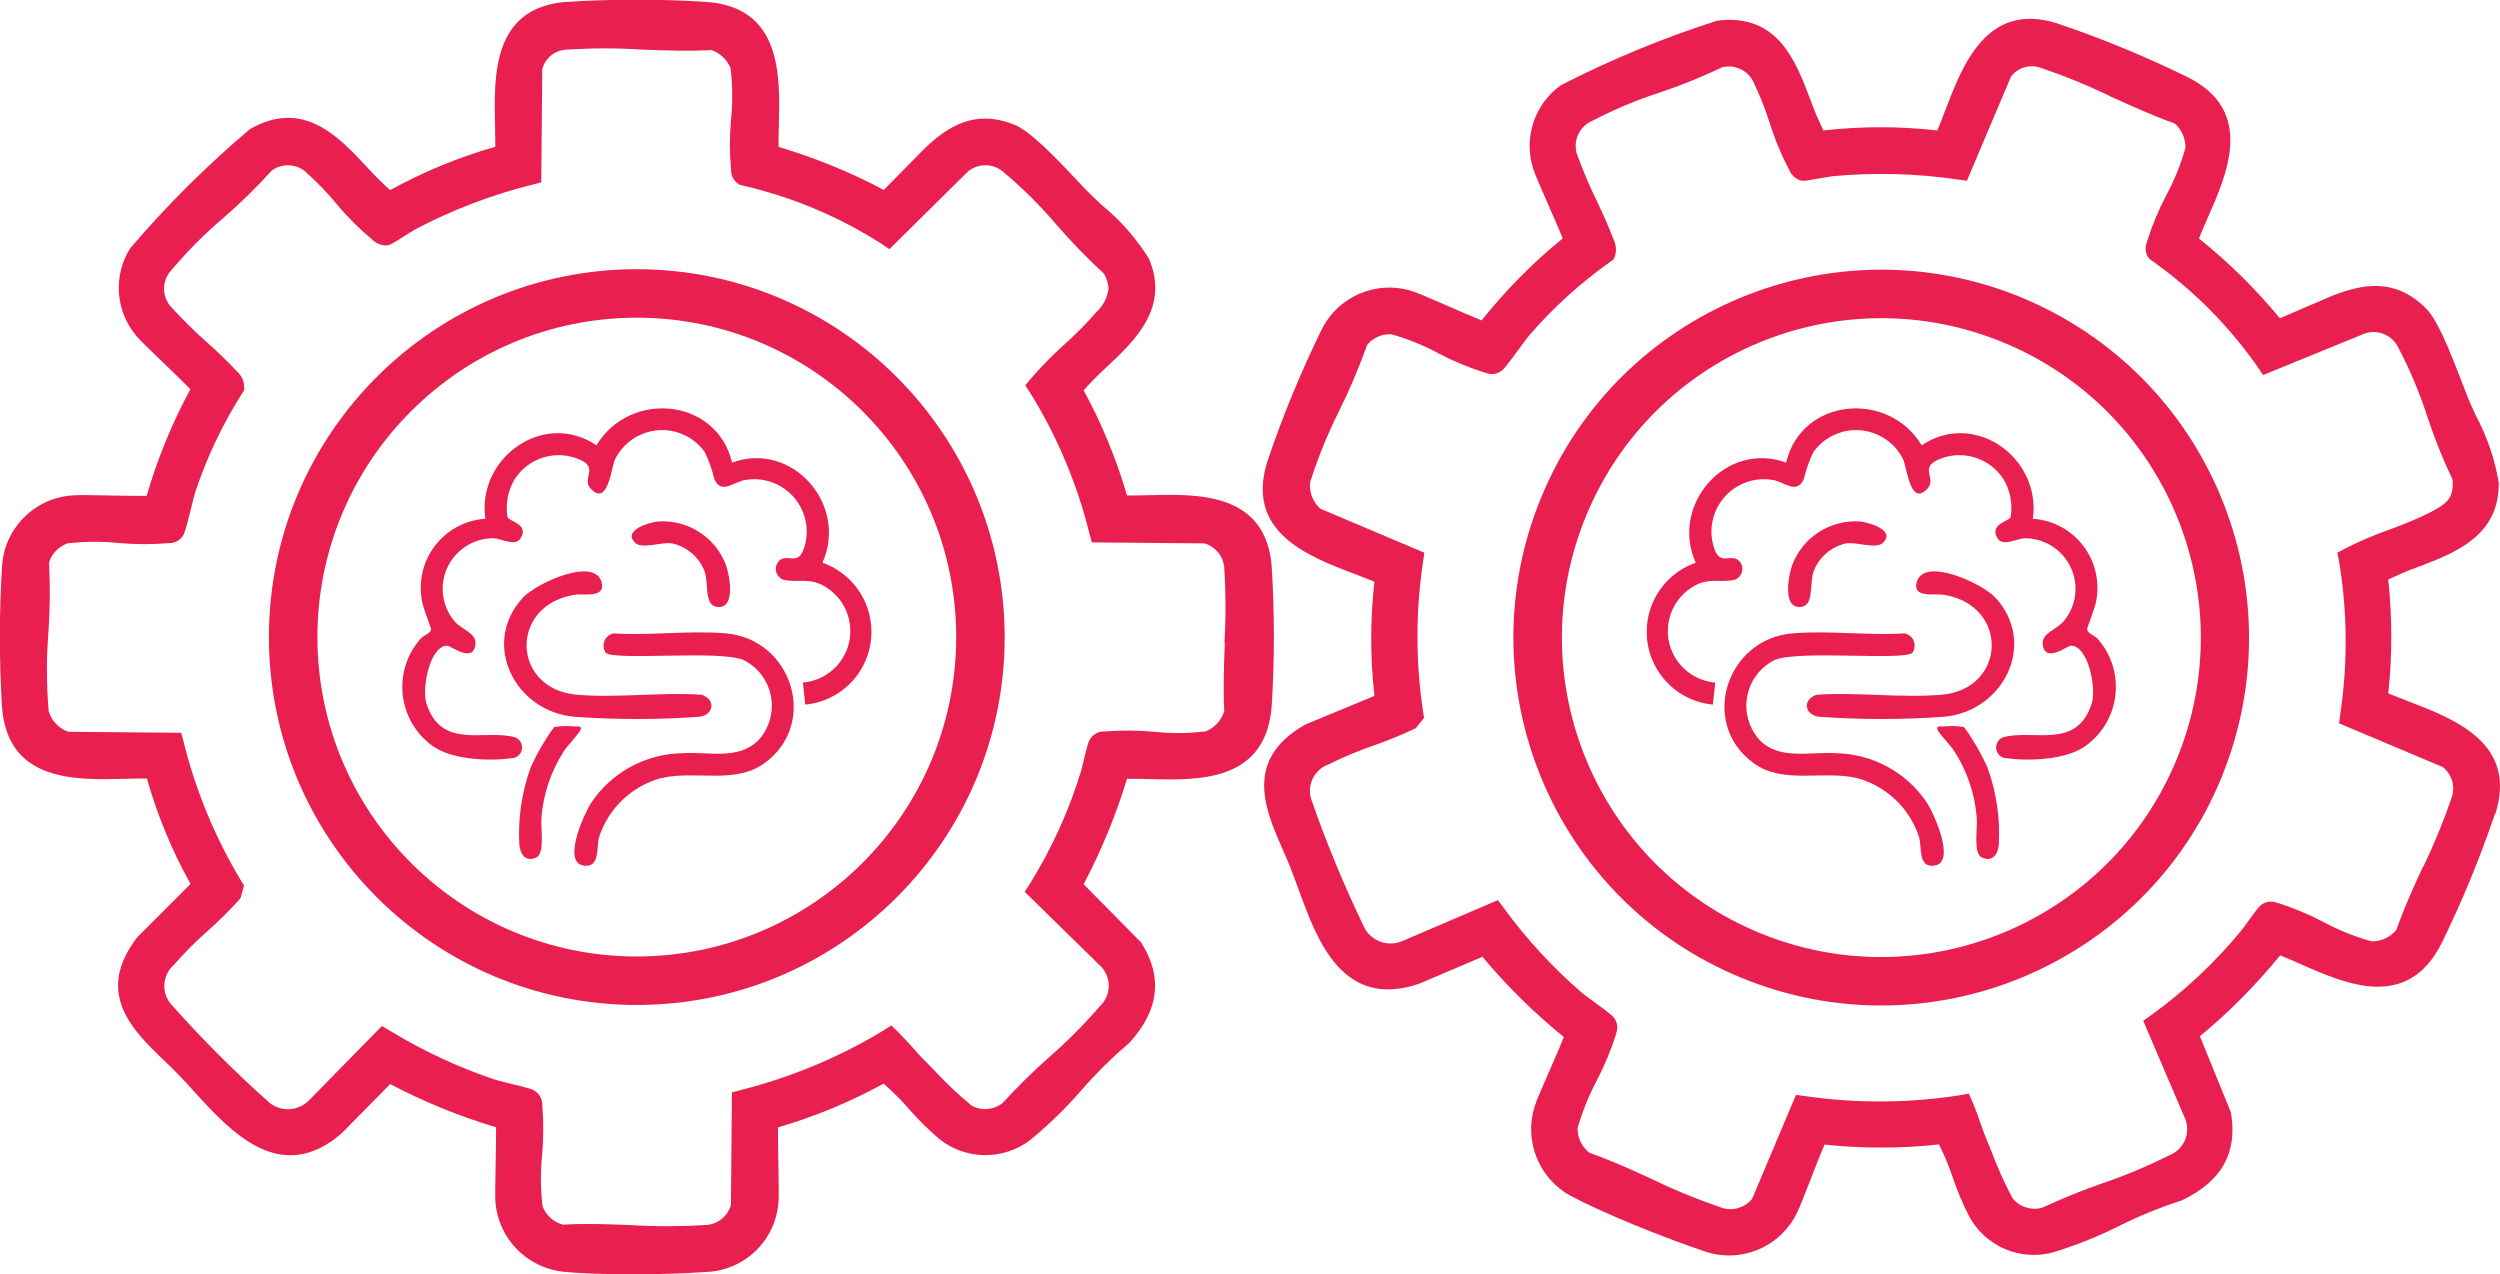 <svg xmlns="http://www.w3.org/2000/svg" xmlns:xlink="http://www.w3.org/1999/xlink" id="Capa_2" data-name="Capa 2" viewBox="0 0 174.78 89.08"><defs><style>      .cls-1 {        fill: none;      }      .cls-2 {        fill: #e9204f;      }      .cls-3 {        clip-path: url(#clippath);      }    </style><clipPath id="clippath"><rect class="cls-1" width="174.78" height="89.08"></rect></clipPath></defs><g id="Capa_1-2" data-name="Capa 1"><g id="Grupo_702" data-name="Grupo 702"><g class="cls-3"><g id="Grupo_701" data-name="Grupo 701"><path id="Trazado_1281" data-name="Trazado 1281" class="cls-2" d="M33.92,36.27c-2.67.18-4.68,2.5-4.49,5.16,0,.13.02.27.04.4.05.58.69,2.08.67,2.19-.05.26-.55.42-.73.63-1.86,2.09-1.68,5.29.41,7.16.14.12.28.24.43.34,1.3.96,3.91,1.08,5.48.86.42.01.76-.32.77-.74,0-.33-.2-.63-.51-.73-2.09-.58-5.15.91-6.18-2.37-.33-1.06.24-4.03,1.46-4.03.24,0,1.82,1.27,1.97-.09.09-.79-.92-1-1.46-1.61-1.26-1.49-1.07-3.73.43-4.98.64-.54,1.46-.84,2.3-.83.54.02,1.52.61,1.89,0,.61-1-.81-1.17-.92-1.48-.15-.93.03-1.88.52-2.68.98-1.49,2.9-2.06,4.53-1.34,1.4.6.04,1.32.82,2.09,1.16,1.15,1.38-1.52,1.65-2.12.91-1.81,3.11-2.55,4.92-1.65.54.27,1,.66,1.35,1.15.29.6.52,1.24.67,1.89.51,1.13,1.37.17,2.19.06,2-.33,3.89,1.02,4.22,3.02.1.59.05,1.19-.14,1.75-.42,1.3-1.18.32-1.75.9-.31.32-.29.83.03,1.14.06.06.14.11.22.15.94.28,1.9-.2,3.04.54,1.69,1.06,2.21,3.29,1.15,4.98-.61.97-1.63,1.59-2.77,1.69l.17,1.54c2.81-.27,4.87-2.76,4.6-5.58-.19-1.99-1.52-3.68-3.4-4.34,1.81-4.04-2.1-8.54-6.32-7-1.07-4.53-7.14-5.08-9.48-1.21-3.68-2.48-8.37.87-7.77,5.14"></path><path id="Trazado_1282" data-name="Trazado 1282" class="cls-2" d="M42.33,45.62c.54.61,7.91-.2,9.65.52,1.77.88,2.49,3.03,1.6,4.8-.14.28-.32.55-.53.78-1.41,1.46-3.54.81-5.38.94-2.58.05-4.97,1.37-6.38,3.53-.49.79-2.01,4.16-.45,4.33,1.13.13.84-1.26,1.05-2.02.66-1.99,2.26-3.52,4.28-4.09,2.44-.59,5.21.47,7.3-1.07,3.79-2.78,1.89-8.67-2.73-9.06-2.51-.22-5.32.17-7.86,0-.48.11-.78.59-.66,1.07.02.09.06.18.1.25"></path><path id="Trazado_1283" data-name="Trazado 1283" class="cls-2" d="M36.55,41.79c-2.95,3.22-.55,7.96,3.61,8.32,2.91.21,5.82.21,8.73,0,1.05-.15,1.15-1.22.16-1.54-2.82-.19-5.93.24-8.72,0-4.56-.39-4.76-6.26-.15-6.99.6-.1,2.19.26,1.88-.88-.5-1.81-4.6.09-5.51,1.09"></path><path id="Trazado_1284" data-name="Trazado 1284" class="cls-2" d="M38.74,50.83c-.63.86-1.16,1.78-1.61,2.75-.65,1.76-.93,3.63-.82,5.5.07.66.46,1.22,1.2.86.6-.29.28-2.06.34-2.74.12-1.64.65-3.23,1.53-4.62.26-.43,1.08-1.26,1.2-1.54.15-.35-.24-.24-.42-.25-.47-.05-.95-.04-1.42.04"></path><path id="Trazado_1285" data-name="Trazado 1285" class="cls-2" d="M44.39,37.94c.5.48,1.83-.07,2.6.05,1.05.23,1.91.98,2.28,1.99.3.9-.09,2.45.98,2.46,1.18,0,.76-2.19.51-2.92-.73-1.96-2.67-3.21-4.76-3.06-.59.05-2.5.61-1.6,1.48"></path><path id="Trazado_1286" data-name="Trazado 1286" class="cls-2" d="M142.13,36.27c2.67.18,4.68,2.5,4.49,5.16,0,.13-.02.27-.04.4-.05.58-.69,2.08-.67,2.19.05.26.55.42.73.63,1.86,2.09,1.68,5.29-.41,7.16-.14.12-.28.24-.43.34-1.3.96-3.91,1.08-5.48.86-.42.01-.76-.32-.77-.74,0-.33.2-.63.51-.73,2.09-.58,5.15.91,6.18-2.37.33-1.06-.24-4.03-1.46-4.03-.24,0-1.82,1.27-1.97-.09-.08-.79.92-1,1.46-1.61,1.26-1.49,1.07-3.73-.43-4.98-.64-.54-1.46-.84-2.3-.83-.54.02-1.52.61-1.89,0-.61-1,.81-1.17.92-1.48.15-.93-.03-1.88-.52-2.68-.98-1.49-2.9-2.06-4.53-1.34-1.4.6-.04,1.32-.82,2.09-1.16,1.15-1.38-1.52-1.65-2.12-.91-1.81-3.11-2.55-4.92-1.65-.54.27-1,.66-1.35,1.15-.29.6-.52,1.24-.67,1.89-.51,1.13-1.37.17-2.19.06-2-.33-3.89,1.02-4.22,3.02-.1.59-.05,1.19.14,1.75.42,1.3,1.18.32,1.75.9.31.32.29.83-.03,1.14-.06.06-.14.11-.22.15-.94.28-1.9-.2-3.04.54-1.69,1.06-2.21,3.29-1.15,4.98.61.97,1.63,1.59,2.77,1.69l-.17,1.54c-2.81-.27-4.87-2.76-4.6-5.58.19-1.99,1.52-3.68,3.4-4.34-1.81-4.04,2.1-8.54,6.32-7,1.07-4.53,7.14-5.08,9.48-1.21,3.69-2.48,8.37.87,7.77,5.14"></path><path id="Trazado_1287" data-name="Trazado 1287" class="cls-2" d="M133.72,45.62c-.54.61-7.91-.2-9.65.52-1.77.88-2.49,3.03-1.6,4.8.14.28.32.55.53.78,1.41,1.46,3.54.81,5.38.94,2.58.05,4.97,1.37,6.38,3.53.49.79,2.01,4.16.45,4.33-1.13.13-.83-1.26-1.05-2.02-.66-1.99-2.26-3.52-4.28-4.09-2.44-.59-5.21.47-7.3-1.07-3.79-2.78-1.89-8.67,2.73-9.06,2.51-.22,5.32.17,7.86,0,.48.11.78.59.66,1.07-.02.09-.06.18-.1.25"></path><path id="Trazado_1288" data-name="Trazado 1288" class="cls-2" d="M139.51,41.79c2.95,3.22.55,7.96-3.61,8.32-2.91.21-5.82.21-8.73,0-1.05-.15-1.15-1.22-.16-1.54,2.82-.19,5.93.24,8.72,0,4.56-.39,4.76-6.26.15-6.99-.6-.1-2.19.26-1.88-.88.5-1.81,4.6.09,5.51,1.09"></path><path id="Trazado_1289" data-name="Trazado 1289" class="cls-2" d="M137.31,50.83c.63.86,1.16,1.78,1.61,2.75.65,1.76.93,3.63.82,5.5-.07.66-.46,1.22-1.2.86-.6-.29-.28-2.06-.34-2.74-.12-1.64-.65-3.23-1.53-4.62-.26-.43-1.08-1.26-1.2-1.54-.15-.35.24-.24.42-.25.47-.05.95-.04,1.42.04"></path><path id="Trazado_1290" data-name="Trazado 1290" class="cls-2" d="M131.66,37.94c-.5.48-1.83-.07-2.6.05-1.05.23-1.91.98-2.28,1.99-.3.9.09,2.45-.98,2.46-1.18,0-.76-2.19-.51-2.92.73-1.96,2.67-3.21,4.76-3.06.59.05,2.5.61,1.6,1.48"></path><path id="Trazado_1291" data-name="Trazado 1291" class="cls-2" d="M44.53,18.82c-14.2,0-25.72,11.51-25.73,25.71,0,14.2,11.51,25.72,25.71,25.73,14.2,0,25.72-11.51,25.73-25.71h0c-.02-14.21-11.52-25.71-25.71-25.73M44.53,66.87c-12.33,0-22.33-9.99-22.34-22.32,0-12.33,9.99-22.33,22.32-22.34,12.33,0,22.33,9.99,22.34,22.32h0c0,12.33-10,22.32-22.32,22.34"></path><path id="Trazado_1292" data-name="Trazado 1292" class="cls-2" d="M88.91,39.62c-.41-5.21-5.16-5.09-8.62-5-.53.01-1.03.03-1.5.02-.74-2.55-1.76-5.02-3.03-7.35.51-.58,1.05-1.12,1.62-1.64,1.97-1.85,4.42-4.16,2.93-7.59-.89-1.42-2-2.68-3.3-3.74-.37-.35-.69-.65-.93-.89-.21-.21-.48-.49-.78-.82-1.78-1.89-3.34-3.48-4.41-3.9-2.77-1.1-4.64.15-6.24,1.66l-2.86,2.91c-2.35-1.25-4.81-2.25-7.36-3.01,0-.47,0-.98.02-1.5.09-3.47.21-8.22-5-8.63-3.32-.22-6.64-.21-9.96,0-5.08.45-4.96,5.19-4.88,8.65.01.51.02,1,.02,1.47-2.56.73-5.03,1.75-7.35,3.03-.59-.52-1.15-1.08-1.67-1.66-1.98-2.11-4.43-4.73-8.14-2.6-3.01,2.54-5.81,5.33-8.37,8.33-1.2,1.91-1.03,4.38.42,6.11.23.29.87.9,1.9,1.89.6.58,1.44,1.39,1.89,1.85-1.28,2.37-2.31,4.87-3.06,7.46-.65,0-1.79-.01-2.62-.03-1.39-.03-2.26-.04-2.64,0-2.63.21-4.71,2.34-4.85,4.98-.2,3.27-.2,6.56,0,9.83.41,5.22,5.14,5.09,8.59,5,.53-.01,1.05-.03,1.54-.02.73,2.57,1.75,5.04,3.05,7.37l-3.67,3.67-.07.08c-3,3.9-.27,6.52,1.93,8.63.31.29.62.59.91.89.38.39.77.81,1.18,1.27,2.54,2.79,6.02,6.6,10.29,2.89l3.39-3.44c2.36,1.24,4.84,2.26,7.4,3.02.01.64-.01,1.8-.03,2.64-.03,1.39-.04,2.26-.01,2.63.22,2.53,2.2,4.55,4.73,4.83,1.21.12,3,.18,4.83.18s3.77-.06,5.12-.16c2.74-.08,4.96-2.24,5.11-4.98.03-.35.01-1.18-.01-2.5-.01-.83-.04-1.99-.03-2.63,2.57-.75,5.05-1.78,7.39-3.06.64.56,1.24,1.16,1.8,1.81.64.73,1.34,1.42,2.08,2.05,1.85,1.49,4.49,1.52,6.38.07,1.29-1.06,2.49-2.23,3.58-3.49,1.01-1.16,2.11-2.25,3.29-3.25l.1-.1c2.02-2.26,2.28-4.51.82-6.88l-.05-.08-4.02-4.07c1.24-2.36,2.26-4.82,3.03-7.37.51,0,1.04,0,1.6.02,3.43.08,8.12.21,8.52-5.13.2-3.23.2-6.47,0-9.7M85.63,44.91c-.06,1.59-.12,3.24-.04,4.8-.19.65-.67,1.17-1.3,1.42-1.19.15-2.4.16-3.6.03-1.16-.11-2.33-.11-3.49-.02h-.05c-.33,0-.65.16-.86.42-.18.22-.26.48-.53,1.61-.06.26-.13.56-.16.67-.85,2.8-2.06,5.47-3.6,7.95l-.36.56,5.36,5.25c.72.78.68,1.99-.09,2.73-1.1,1.27-2.28,2.46-3.55,3.57-1.14,1.01-2.23,2.08-3.26,3.21-.62.49-1.48.57-2.18.18-.95-.79-1.84-1.63-2.68-2.54-.23-.23-.43-.44-.57-.58-.29-.28-.57-.6-.87-.94-.33-.36-.67-.74-1.01-1.08l-.47-.46-.55.35c-3.1,1.88-6.47,3.28-9.99,4.17l-.61.16-.07,7.87c-.22.77-.89,1.33-1.69,1.4-1.76.11-3.52.12-5.28.01-1.02-.04-2.06-.08-3.09-.08-.57,0-1.14.01-1.7.05-.64-.19-1.17-.66-1.41-1.28-.14-1.19-.15-2.39-.03-3.58.1-1.17.11-2.35.01-3.52v-.04c0-.33-.16-.65-.42-.86-.21-.18-.43-.25-1.96-.62-.4-.1-.85-.21-.99-.26-2.54-.86-4.99-2-7.28-3.4l-.56-.33-5.11,5.21c-.73.73-1.89.81-2.71.19-2.46-2.19-4.79-4.52-6.98-6.99-.64-.83-.52-2.01.27-2.7.72-.82,1.49-1.6,2.31-2.32.78-.69,1.51-1.42,2.21-2.18l.12-.14.25-.89-.19-.31c-1.83-3.03-3.19-6.32-4.04-9.76l-.16-.61-7.89-.07c-.67-.23-1.19-.78-1.38-1.46-.15-1.8-.16-3.61-.02-5.41.12-1.65.13-3.31.05-4.97.19-.62.67-1.11,1.28-1.33,1.19-.14,2.38-.15,3.57-.03,1.17.11,2.35.11,3.53.01h.04c.35,0,.69-.17.9-.46.15-.2.22-.42.6-1.94.11-.47.25-1,.3-1.16.81-2.45,1.93-4.79,3.31-6.96l.11-.18v-.22c0-.43-.21-.84-.54-1.12-.66-.72-1.41-1.41-2.14-2.07-.83-.73-1.61-1.51-2.36-2.33-.73-.72-.75-1.89-.05-2.64,1.1-1.31,2.31-2.53,3.62-3.64,1.2-1.04,2.34-2.15,3.4-3.33.78-.56,1.85-.47,2.51.23.71.64,1.37,1.33,1.98,2.06.75.91,1.59,1.75,2.5,2.51l.05.04c.25.25.59.4.95.4.27-.01.4-.09,1.35-.7.25-.16.59-.37.68-.42,2.6-1.37,5.35-2.42,8.2-3.13l.62-.16.07-7.91c.2-.78.88-1.33,1.69-1.37,1.77-.11,3.55-.12,5.32,0,1.6.06,3.25.12,4.82.03.61.21,1.1.68,1.34,1.28.14,1.19.15,2.38.03,3.57-.11,1.17-.11,2.35,0,3.53v.03c0,.38.19.73.5.94l.12.08.14.03c3.46.79,6.76,2.17,9.75,4.08l.56.38,5.48-5.42c.74-.62,1.82-.59,2.53.06,1.35,1.13,2.6,2.38,3.74,3.73,1.02,1.17,2.1,2.29,3.25,3.34.19.32.3.68.32,1.05-.08.63-.38,1.21-.85,1.64-.69.79-1.42,1.53-2.2,2.23-.84.75-1.64,1.56-2.38,2.42l-.39.47.34.52c1.89,3.05,3.29,6.38,4.15,9.86l.16.6,7.88.07c.76.23,1.31.89,1.38,1.68.11,1.76.12,3.52.01,5.28"></path><path id="Trazado_1293" data-name="Trazado 1293" class="cls-2" d="M141.33,20.8c-13.13-5.41-28.17.84-33.58,13.97-5.41,13.13.84,28.17,13.97,33.58,13.13,5.41,28.17-.84,33.58-13.97,0,0,0,0,0-.01,5.39-13.13-.86-28.15-13.98-33.57M123.03,65.23c-11.4-4.69-16.84-17.74-12.15-29.15,4.69-11.4,17.74-16.84,29.15-12.15,11.4,4.69,16.84,17.74,12.15,29.15,0,0,0,0,0,0-4.7,11.39-17.74,16.83-29.15,12.15"></path><path id="Trazado_1294" data-name="Trazado 1294" class="cls-2" d="M174.44,56.94c1.61-4.97-2.83-6.67-6.07-7.91-.49-.19-.96-.37-1.4-.55.28-2.64.28-5.31,0-7.96.69-.34,1.4-.64,2.12-.9,2.53-.96,5.68-2.16,5.6-5.9-.28-1.65-.83-3.24-1.62-4.71-.21-.46-.39-.86-.52-1.17-.11-.27-.25-.64-.41-1.06-.93-2.42-1.76-4.49-2.6-5.29-2.15-2.07-4.34-1.63-6.4-.85l-3.75,1.61c-1.69-2.05-3.59-3.92-5.66-5.58.18-.44.38-.9.59-1.38,1.4-3.17,3.32-7.52-1.34-9.88-2.98-1.46-6.05-2.73-9.2-3.79-4.88-1.51-6.57,2.91-7.8,6.14-.18.48-.36.94-.54,1.36-2.64-.3-5.31-.3-7.96,0-.35-.71-.65-1.43-.92-2.17-1.02-2.7-2.3-6.06-6.53-5.5-3.75,1.2-7.4,2.71-10.91,4.51-1.83,1.31-2.62,3.66-1.94,5.81.11.35.46,1.17,1.03,2.47.34.77.81,1.84,1.04,2.43-2.09,1.7-3.99,3.63-5.67,5.73-.6-.24-1.65-.7-2.41-1.03-1.28-.56-2.07-.9-2.43-1.01-2.52-.81-5.24.37-6.38,2.76-1.44,2.95-2.69,5.98-3.74,9.09-1.61,4.98,2.81,6.67,6.04,7.9.5.19.98.37,1.43.56-.3,2.65-.3,5.33,0,7.98l-4.8,1.99-.1.05c-4.26,2.46-2.73,5.92-1.51,8.71.17.39.35.78.5,1.17.2.5.4,1.04.61,1.62,1.29,3.54,3.06,8.4,8.41,6.59l4.44-1.89c1.71,2.05,3.62,3.93,5.69,5.61-.23.6-.7,1.66-1.03,2.42-.56,1.27-.9,2.07-1.01,2.43-.76,2.43.3,5.05,2.53,6.26,1.08.58,2.71,1.31,4.4,2.01,1.73.71,3.51,1.38,4.8,1.81,2.56.97,5.44-.19,6.62-2.66.16-.31.46-1.08.94-2.31.3-.78.72-1.85.98-2.44,2.66.28,5.34.28,8-.01.38.76.71,1.55.98,2.36.31.92.69,1.82,1.14,2.69,1.14,2.09,3.57,3.12,5.87,2.49,1.6-.49,3.15-1.11,4.64-1.86,1.38-.69,2.81-1.27,4.28-1.75l.13-.05c2.73-1.32,3.83-3.31,3.38-6.05l-.02-.09-2.16-5.3c2.05-1.7,3.93-3.6,5.61-5.66.47.19.96.4,1.47.63,3.14,1.38,7.43,3.28,9.83-1.5,1.42-2.91,2.66-5.91,3.7-8.97M169.4,60.58c-.67,1.45-1.35,2.95-1.86,4.42-.42.52-1.06.82-1.74.81-1.16-.32-2.28-.77-3.34-1.34-1.03-.54-2.11-.99-3.22-1.35h-.04c-.31-.13-.66-.11-.95.04-.26.13-.43.35-1.1,1.28-.16.22-.34.47-.41.56-1.85,2.26-3.99,4.27-6.36,5.98l-.54.39,2.95,6.9c.37,1-.13,2.1-1.12,2.49-1.5.76-3.05,1.41-4.64,1.95-1.44.5-2.86,1.08-4.24,1.72-.77.22-1.59-.04-2.09-.66-.58-1.09-1.08-2.21-1.51-3.36-.12-.31-.23-.57-.31-.76-.15-.37-.3-.77-.45-1.21-.16-.46-.33-.94-.52-1.38l-.26-.6-.64.11c-3.58.56-7.23.58-10.82.06l-.63-.08-3.06,7.25c-.5.63-1.33.88-2.09.65-1.67-.57-3.3-1.23-4.88-2-.93-.43-1.88-.86-2.83-1.25-.53-.22-1.06-.43-1.59-.61-.52-.42-.83-1.05-.82-1.72.33-1.15.78-2.27,1.34-3.32.54-1.04,1-2.13,1.35-3.24v-.04c.13-.31.11-.66-.04-.96-.13-.25-.3-.39-1.57-1.32-.33-.24-.7-.52-.82-.62-2.03-1.76-3.85-3.74-5.43-5.91l-.4-.53-6.7,2.87c-.96.4-2.06.03-2.59-.86-1.44-2.96-2.7-6.01-3.78-9.12-.28-1.01.28-2.07,1.28-2.4.98-.49,1.99-.91,3.02-1.27.98-.34,1.94-.73,2.88-1.17l.16-.08.57-.72-.06-.36c-.53-3.5-.54-7.05-.01-10.55l.09-.63-7.26-3.07c-.54-.47-.81-1.17-.72-1.88.55-1.72,1.23-3.39,2.04-5,.74-1.49,1.38-3.02,1.94-4.58.41-.5,1.04-.78,1.69-.74,1.15.32,2.26.77,3.31,1.34,1.05.55,2.14,1,3.26,1.35h.03c.33.14.7.12,1.01-.07.22-.13.36-.3,1.3-1.57.28-.39.61-.83.72-.96,1.68-1.95,3.6-3.69,5.71-5.18l.18-.12.09-.19c.15-.41.12-.86-.08-1.25-.34-.91-.77-1.84-1.19-2.73-.49-.99-.92-2.01-1.3-3.05-.4-.95.02-2.04.96-2.47,1.52-.79,3.1-1.46,4.73-1.99,1.51-.5,2.98-1.1,4.41-1.78.93-.22,1.89.27,2.24,1.17.41.86.76,1.75,1.05,2.66.35,1.13.8,2.23,1.35,3.27l.03.06c.13.33.39.59.72.73.26.09.4.06,1.52-.14.29-.05.69-.12.79-.13,2.92-.27,5.87-.2,8.77.23l.63.09,3.08-7.28c.48-.64,1.32-.89,2.08-.62,1.68.57,3.33,1.24,4.92,2.02,1.46.66,2.96,1.35,4.45,1.87.48.43.76,1.05.75,1.7-.32,1.15-.77,2.26-1.34,3.32-.55,1.04-1,2.13-1.35,3.25v.03c-.16.35-.12.74.09,1.06l.08.11.11.08c2.9,2.04,5.43,4.57,7.46,7.48l.38.56,7.14-2.92c.92-.29,1.91.15,2.32,1.02.82,1.56,1.5,3.19,2.04,4.87.49,1.48,1.07,2.92,1.74,4.33.05.37.02.74-.11,1.09-.2.48-.64.79-1.41,1.19-.93.47-1.9.87-2.88,1.22-1.07.38-2.11.82-3.11,1.33l-.54.29.12.61c.59,3.54.61,7.15.08,10.7l-.08.62,7.26,3.06c.61.5.87,1.32.63,2.08-.57,1.67-1.24,3.3-2,4.88"></path></g></g></g></g></svg>